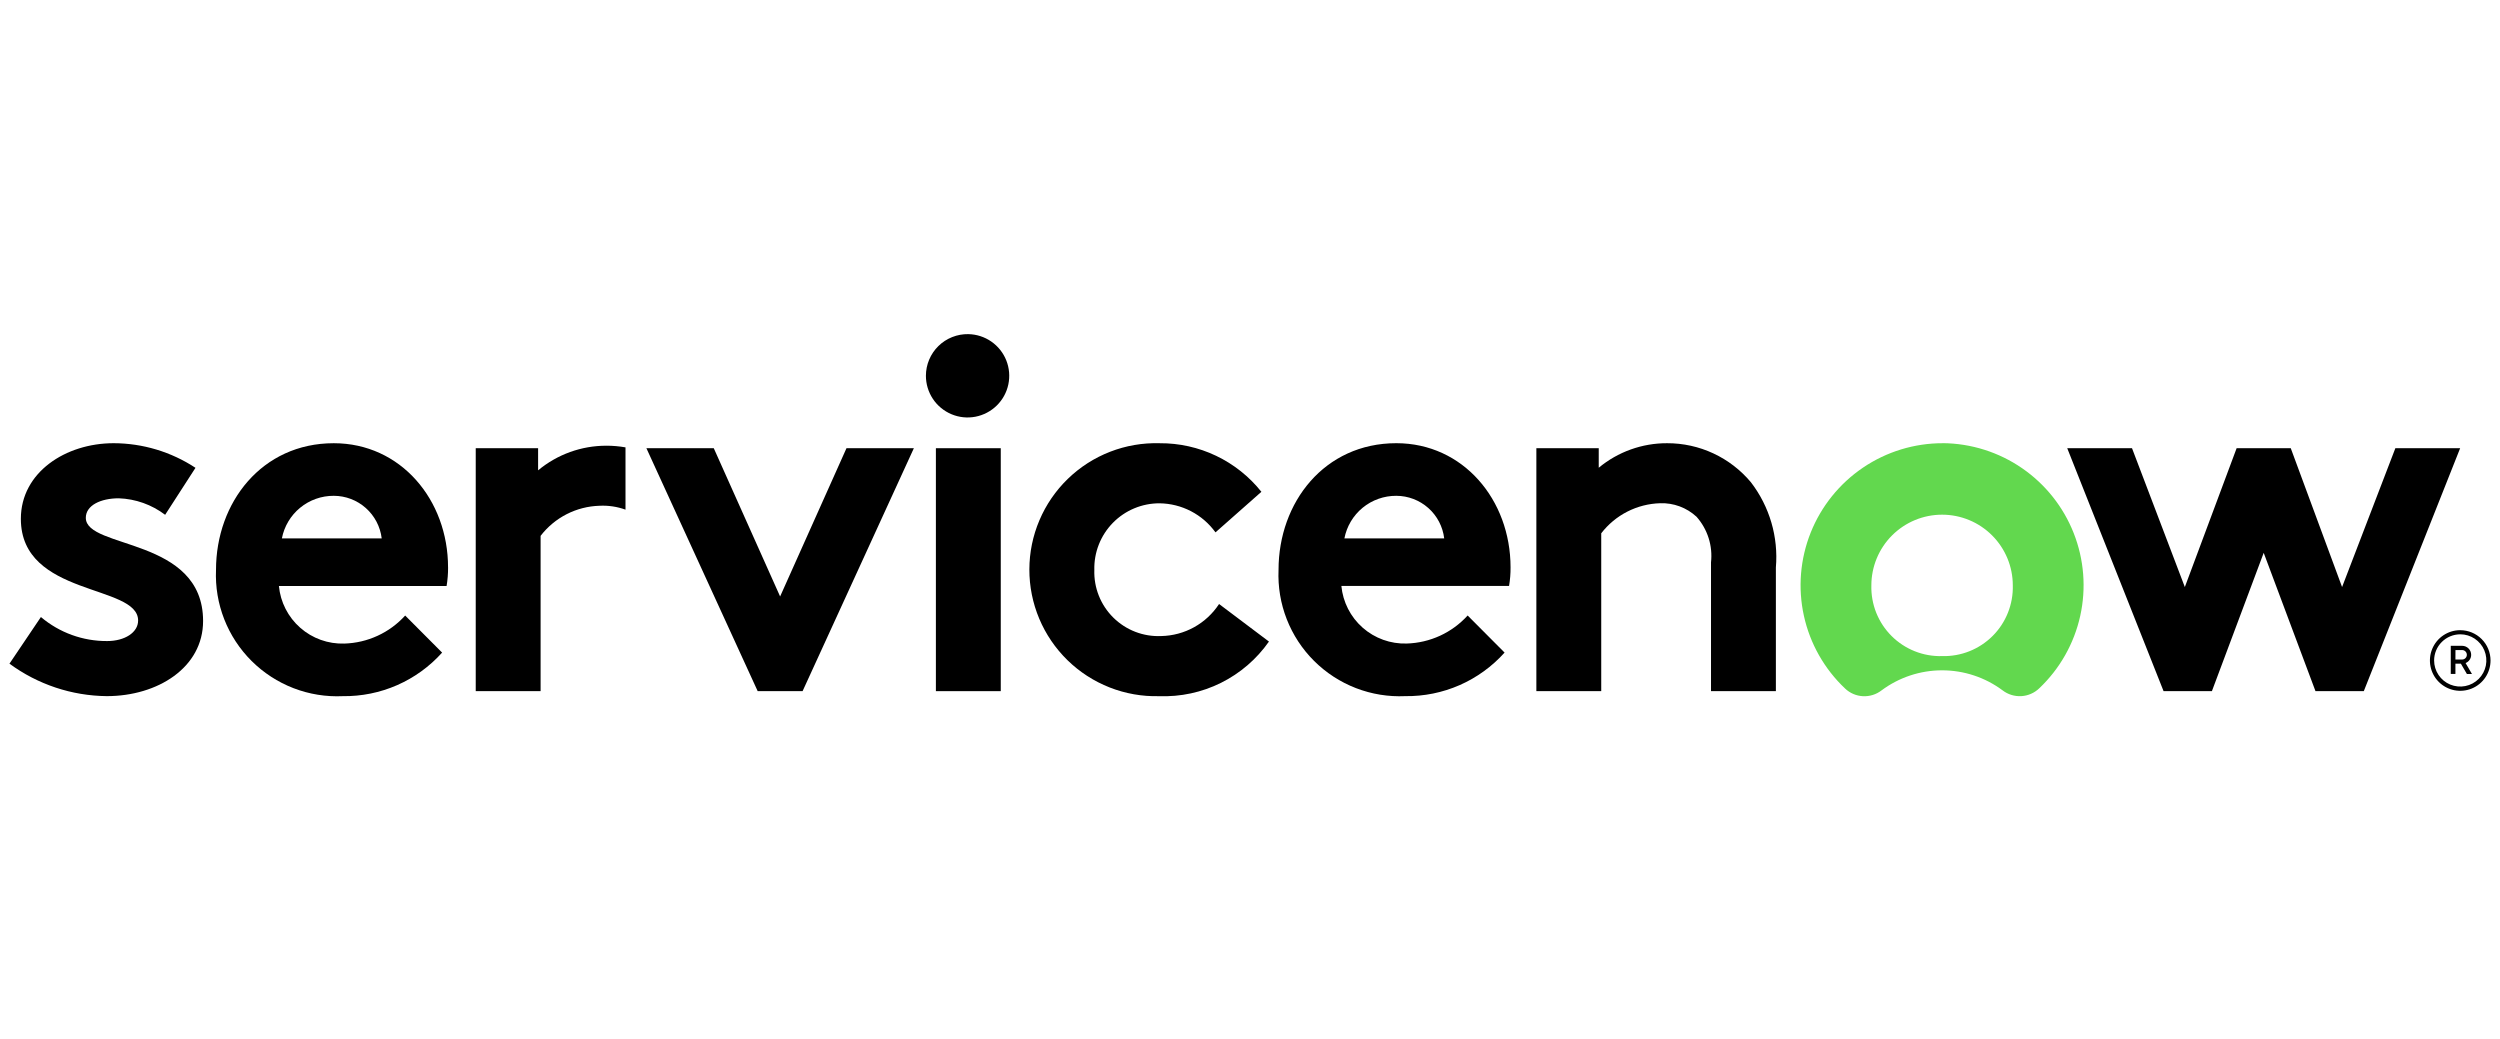 <svg fill="none" height="64" viewBox="0 0 154 64" width="154" xmlns="http://www.w3.org/2000/svg"><g fill="#000"><path clip-rule="evenodd" d="m37.359 27.456c-1.538-.004-3.029.533-4.212 1.517v-1.363h-3.842v14.965h3.996v-9.567c.429-.558.978-1.014 1.605-1.335.627-.32 1.318-.497 2.022-.518.545-.028 1.09.054 1.603.24v-3.837c-.387-.068-.779-.102-1.173-.103z" fill-rule="evenodd"/><path clip-rule="evenodd" d="m2.52 38.009c1.141.965 2.589 1.49 4.083 1.48 1.076 0 1.905-.525 1.905-1.265 0-2.253-7.223-1.45-7.223-6.264 0-2.869 2.766-4.659 5.717-4.659 1.792.005 3.543.532 5.04 1.517l-1.869 2.894c-.825-.626-1.823-.981-2.858-1.017-1.106 0-2.029.432-2.029 1.203 0 1.944 7.224 1.173 7.224 6.356 0 2.87-2.8 4.628-5.933 4.628-2.158-.021-4.256-.721-5.994-2z" fill-rule="evenodd"/><path clip-rule="evenodd" d="m27.6 34.953c0-4.165-2.917-7.651-7.04-7.651-4.426 0-7.254 3.64-7.254 7.806-.044 1.036.128 2.069.506 3.035.378.966.952 1.842 1.687 2.573.735.731 1.614 1.302 2.581 1.675s2.002.54 3.037.492c1.152.015 2.294-.216 3.349-.679 1.055-.463 1.999-1.146 2.768-2.004l-2.275-2.283c-.476.526-1.054.95-1.698 1.246-.644.297-1.342.461-2.051.481-.996.032-1.968-.316-2.716-.975-.749-.658-1.218-1.577-1.313-2.57h10.329c.064-.379.094-.763.092-1.147zm-10.236-1.788c.143-.741.541-1.409 1.125-1.888s1.317-.739 2.072-.735c.727.001 1.429.268 1.973.752s.892 1.149.979 1.871z" fill-rule="evenodd"/><path clip-rule="evenodd" d="m48.055 36.743 4.088-9.133h4.151l-6.855 14.965h-2.766l-6.855-14.965h4.15z" fill-rule="evenodd"/><path clip-rule="evenodd" d="m59.649 20.583c.506.009.997.168 1.413.455.416.287.738.692.925 1.161.187.47.231.984.127 1.479-.104.495-.352.948-.713 1.302-.361.354-.818.594-1.315.69-.497.095-1.01.042-1.476-.154-.466-.196-.865-.524-1.145-.946s-.429-.915-.429-1.421c-0-.341.068-.679.2-.993.132-.315.325-.6.569-.839.243-.239.532-.427.849-.553s.656-.188.997-.182z" fill-rule="evenodd"/><path d="m61.647 27.61h-3.996v14.965h3.996z"/><path clip-rule="evenodd" d="m78.167 39.52c-.757 1.082-1.773 1.956-2.955 2.544-1.182.588-2.493.869-3.812.82-1.041.026-2.077-.156-3.046-.537-.969-.381-1.853-.952-2.597-1.679-.745-.728-1.336-1.597-1.74-2.557-.403-.96-.61-1.991-.608-3.033s.213-2.072.62-3.03c.407-.959 1.002-1.826 1.75-2.551s1.633-1.292 2.604-1.669c.971-.377 2.007-.555 3.048-.525 1.204-.009 2.394.256 3.48.774 1.086.518 2.041 1.277 2.791 2.218l-2.828 2.499c-.394-.546-.911-.993-1.509-1.304-.598-.311-1.26-.477-1.934-.486-.536-.002-1.066.103-1.561.31-.494.207-.942.51-1.317.893-.375.383-.669.837-.865 1.335s-.291 1.031-.277 1.567c-.018.544.077 1.085.278 1.59.201.505.505.963.892 1.346.387.382.848.681 1.356.876.507.196 1.05.284 1.593.26.71-.014 1.406-.201 2.027-.545s1.149-.834 1.538-1.429z" fill-rule="evenodd"/><path clip-rule="evenodd" d="m92.682 40.199c-.769.858-1.713 1.541-2.768 2.004-1.055.463-2.197.694-3.349.679-1.035.048-2.069-.12-3.036-.493-.967-.373-1.845-.944-2.58-1.675s-1.308-1.607-1.686-2.573c-.377-.965-.549-1.999-.505-3.034 0-4.166 2.828-7.806 7.254-7.806 4.118 0 7.038 3.486 7.038 7.651.003.383-.028.765-.092 1.142h-10.329c.094.993.563 1.912 1.311 2.571.748.659 1.72 1.008 2.716.977.709-.021 1.407-.185 2.052-.481.644-.297 1.222-.721 1.699-1.246zm-3.719-7.034c-.086-.722-.434-1.388-.978-1.871s-1.245-.751-1.973-.752c-.755-.004-1.488.255-2.072.734-.584.479-.982 1.147-1.125 1.888z" fill-rule="evenodd"/><path clip-rule="evenodd" d="m94.64 42.575v-14.965h3.842v1.203c1.183-.981 2.673-1.516 4.21-1.511.985-.003 1.958.211 2.851.627s1.683 1.024 2.314 1.779c1.149 1.497 1.698 3.37 1.537 5.25v7.616h-3.996v-7.933c.056-.504.006-1.015-.148-1.499s-.407-.93-.743-1.31c-.609-.563-1.416-.863-2.244-.833-.704.021-1.395.198-2.022.518-.627.32-1.175.776-1.605 1.334v9.723z" fill-rule="evenodd"/></g><path clip-rule="evenodd" d="m119.684 27.302c-1.754-.004-3.467.519-4.92 1.502-1.452.982-2.576 2.378-3.226 4.006-.649 1.628-.795 3.414-.417 5.127.377 1.712 1.26 3.271 2.535 4.475.298.285.689.453 1.101.474.413.021.819-.105 1.146-.358 1.078-.802 2.386-1.236 3.729-1.236 1.344 0 2.652.433 3.73 1.236.33.253.74.378 1.155.354.414-.024.807-.197 1.105-.486 1.264-1.2 2.141-2.75 2.519-4.451.378-1.701.239-3.477-.399-5.099-.638-1.622-1.746-3.016-3.182-4.005-1.435-.988-3.134-1.525-4.876-1.542m-.052 13.117c-.576.016-1.149-.086-1.685-.3-.535-.213-1.022-.534-1.429-.941-.408-.407-.728-.894-.942-1.429-.213-.535-.315-1.109-.3-1.685 0-1.155.459-2.264 1.276-3.08.817-.817 1.925-1.276 3.08-1.276 1.156 0 2.264.459 3.081 1.276.817.817 1.276 1.925 1.276 3.08.015.576-.087 1.149-.301 1.685-.213.535-.533 1.022-.941 1.429s-.894.728-1.43.941c-.535.213-1.108.315-1.685.3z" fill="#62d84e" fill-rule="evenodd"/><path clip-rule="evenodd" d="m136.253 42.575h-2.977l-5.934-14.965h3.99l3.254 8.552 3.19-8.552h3.335l3.161 8.552 3.282-8.552h3.991l-5.935 14.965h-2.976l-3.19-8.521z" fill="#000" fill-rule="evenodd"/><path d="m151.591 40.883h-.337v.633h-.287v-1.734h.7c.073-0.0.146.014.213.042.068.028.13.069.182.121.052.052.093.113.121.181.027.068.042.141.041.214 0 .109-.034.215-.095.304-.061.09-.148.159-.249.2l.394.675h-.312zm-.337-.256h.413c.077 0 .151-.031.206-.086s.085-.129.085-.206c0-.077-.03-.151-.085-.206s-.129-.086-.206-.086h-.41z" fill="#000"/><path d="m151.55 39.073c.318-0.0.629.094.894.271.265.177.471.428.593.722.122.294.154.618.092.93-.062.312-.215.599-.44.824s-.511.379-.824.441c-.312.062-.635.03-.929-.091s-.546-.328-.722-.593c-.177-.265-.272-.576-.272-.894.001-.426.17-.835.472-1.137.301-.301.71-.471 1.136-.472zm0-.254c-.369 0-.73.109-1.037.315-.307.205-.546.497-.688.838-.141.341-.178.716-.106 1.079s.25.695.511.956c.261.261.594.439.956.511.362.072.737.035 1.078-.106s.633-.381.838-.688.315-.668.315-1.037c0-.495-.197-.97-.547-1.32s-.825-.547-1.32-.547z" fill="#000"/></svg>